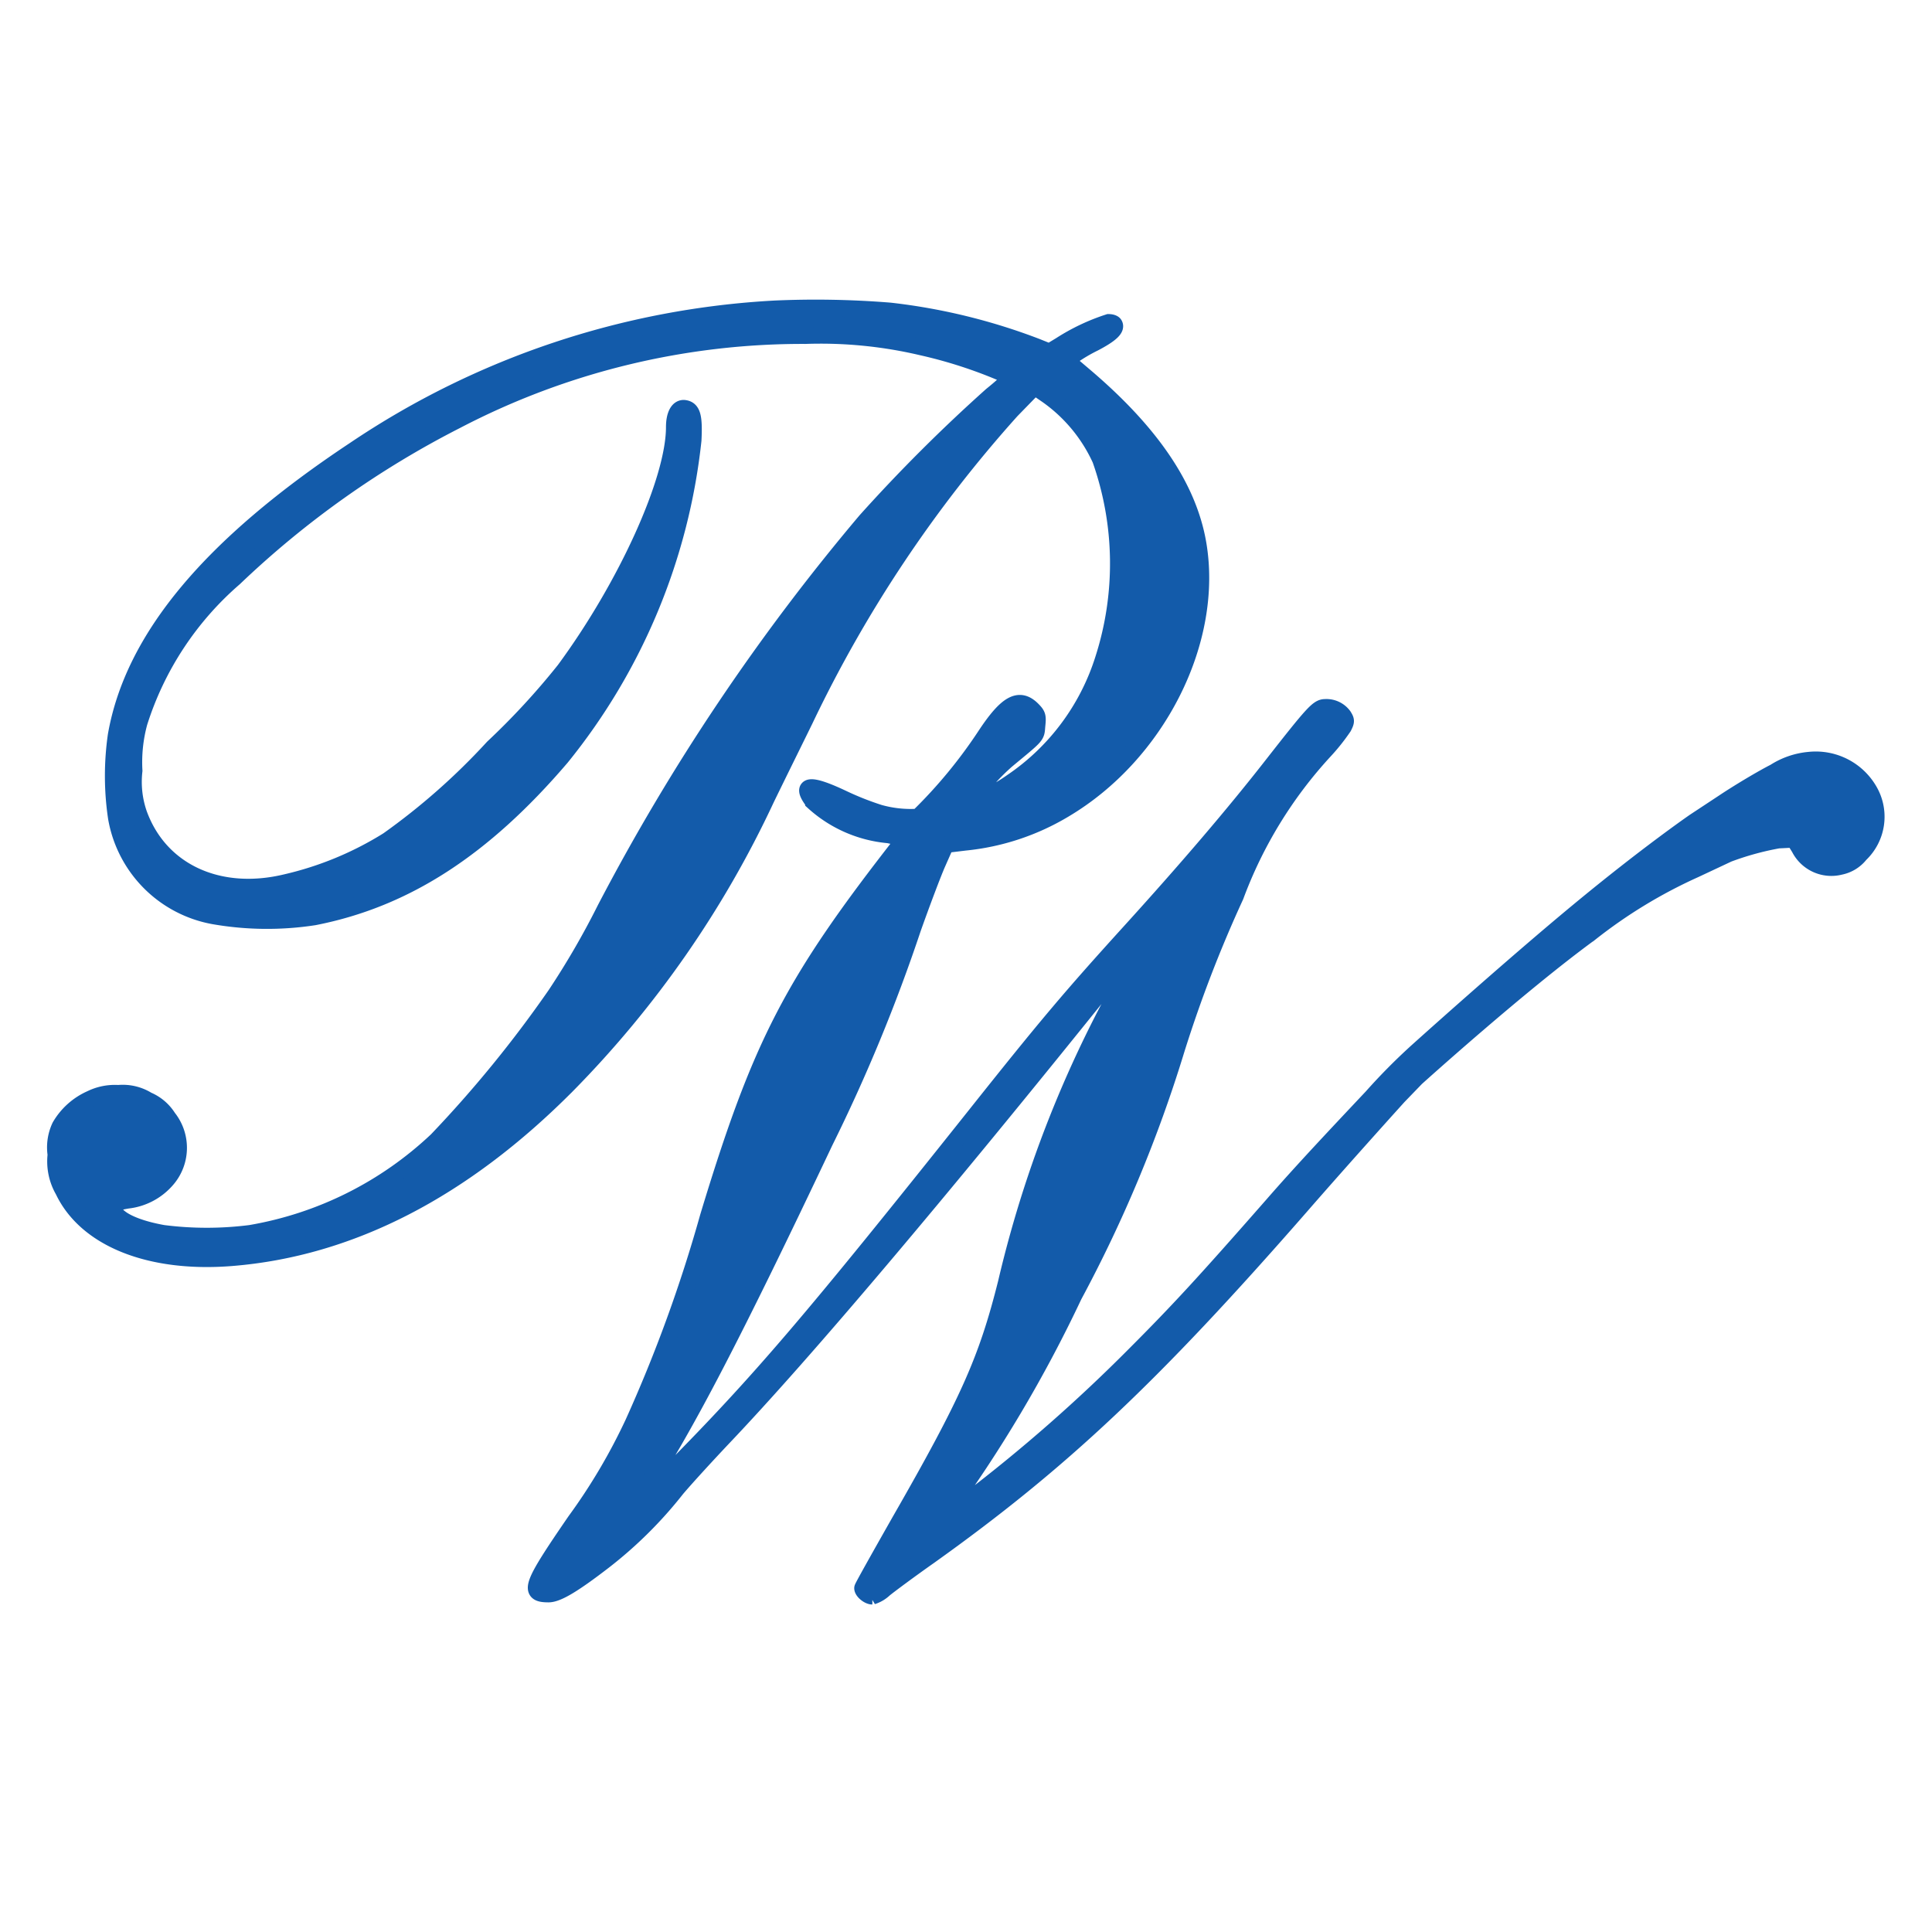 <svg xmlns="http://www.w3.org/2000/svg" xmlns:xlink="http://www.w3.org/1999/xlink" width="69" height="69" viewBox="0 0 69 69">
  <defs>
    <clipPath id="clip-path">
      <rect id="Rectangle_166" data-name="Rectangle 166" width="69" height="69" transform="translate(1109 857)" fill="#fff"/>
    </clipPath>
  </defs>
  <g id="pw-favicon" transform="translate(-1109 -857)" clip-path="url(#clip-path)">
    <path id="Company_Icon" data-name="Company Icon" d="M25.7.032A29.7,29.7,0,0,0,10.68,5.059C5.527,8.475,2.76,11.788,2.15,15.266A10.144,10.144,0,0,0,2.157,18.2,4.308,4.308,0,0,0,5.638,21.71a11.043,11.043,0,0,0,3.585.035c3.252-.639,6.033-2.437,8.821-5.7A21.659,21.659,0,0,0,22.753,4.719c.041-.833-.028-1.09-.3-1.132-.222-.035-.368.229-.368.667,0,1.9-1.706,5.666-3.918,8.673A26.2,26.2,0,0,1,15.61,15.7a23.745,23.745,0,0,1-3.752,3.312,11.934,11.934,0,0,1-3.641,1.507c-2.42.583-4.521-.4-5.263-2.458a3.488,3.488,0,0,1-.167-1.534,5.4,5.4,0,0,1,.18-1.722,11.342,11.342,0,0,1,3.4-5.166,33.474,33.474,0,0,1,7.919-5.618A26.716,26.716,0,0,1,26.768.983a15.783,15.783,0,0,1,4.154.41,16.609,16.609,0,0,1,3.183,1.062c.035.035-.277.333-.693.667A57.929,57.929,0,0,0,28.925,7.6a75.878,75.878,0,0,0-9.307,13.867,28.8,28.8,0,0,1-1.775,3.062,42.878,42.878,0,0,1-4.237,5.194A12.841,12.841,0,0,1,6.942,33.05a12.3,12.3,0,0,1-3.114,0C2.725,32.855,2,32.474,2.06,32.1c.021-.132.09-.167.493-.236a2.161,2.161,0,0,0,1.366-.7A1.725,1.725,0,0,0,4,28.918a1.608,1.608,0,0,0-.735-.625,1.672,1.672,0,0,0-1.04-.243,1.939,1.939,0,0,0-.978.194,2.388,2.388,0,0,0-1.1.986A1.757,1.757,0,0,0,0,30.238a2.071,2.071,0,0,0,.264,1.278c.818,1.722,3.093,2.632,6,2.4,4.244-.34,8.273-2.417,12-6.173A36.631,36.631,0,0,0,25.36,17.53c.381-.785,1.006-2.048,1.38-2.812A46.444,46.444,0,0,1,34.119,3.656l.832-.854.354.243a5.7,5.7,0,0,1,2,2.361,11.162,11.162,0,0,1,.1,7.145,8.308,8.308,0,0,1-3.28,4.388,5.916,5.916,0,0,1-1.54.778,7.953,7.953,0,0,1,1.359-1.562c1.13-.937,1.054-.847,1.089-1.243.035-.333.021-.382-.173-.576-.465-.458-.908-.208-1.657.924a17.5,17.5,0,0,1-2.413,2.923,4.142,4.142,0,0,1-1.387-.146,10.493,10.493,0,0,1-1.3-.514c-1.186-.562-1.539-.521-1.047.118a4.578,4.578,0,0,0,2.677,1.174c.423.09.589.146.541.2-3.974,5.076-5.1,7.25-6.977,13.444a51.821,51.821,0,0,1-2.677,7.361,20.964,20.964,0,0,1-2.073,3.507c-1.588,2.312-1.692,2.6-.957,2.6.319,0,.895-.347,1.976-1.18a14.986,14.986,0,0,0,2.6-2.583c.354-.417,1.1-1.229,1.651-1.812C26.72,37.3,31.449,31.71,37.482,24.2c1.117-1.4,2.08-2.583,2.136-2.639a3.961,3.961,0,0,1-.4.639,41.3,41.3,0,0,0-5.278,12.617c-.693,2.764-1.352,4.243-3.814,8.534-.721,1.271-1.318,2.333-1.318,2.368,0,.111.208.285.347.285a1.1,1.1,0,0,0,.423-.25c.159-.132.887-.674,1.616-1.187,4.709-3.361,7.961-6.423,13.26-12.492,1.567-1.8,3.488-3.923,3.488-3.923l.631-.653s3.7-3.341,6.213-5.173a17.806,17.806,0,0,1,3.739-2.273l1.193-.56A10.3,10.3,0,0,1,61.512,19l.562-.028.194.312a1.274,1.274,0,0,0,1.45.66,1.207,1.207,0,0,0,.714-.438,1.845,1.845,0,0,0,.34-2.236,2.2,2.2,0,0,0-2.157-1.118,2.732,2.732,0,0,0-1.234.424c-.437.222-1.255.708-1.817,1.083l-1.033.681s-1.685,1.156-4.171,3.215-5.773,5.021-5.773,5.021A21.474,21.474,0,0,0,47,28.182c-1.285,1.366-2.469,2.618-3.551,3.861-2.441,2.784-3.37,3.791-4.924,5.347a57.561,57.561,0,0,1-5.929,5.2c-1.1.826-1.158.861-.922.549a48,48,0,0,0,4.674-7.868,48.381,48.381,0,0,0,3.661-8.784A45.986,45.986,0,0,1,42.122,21,15.691,15.691,0,0,1,45.3,15.815a7.143,7.143,0,0,0,.68-.854c.1-.2.1-.229,0-.389a.752.752,0,0,0-.652-.305c-.25,0-.423.187-1.879,2.048-1.366,1.75-3.038,3.708-5.125,6.006-2.067,2.278-2.933,3.3-5.444,6.458-5.909,7.423-7.7,9.52-10.916,12.777l-1.609,1.632.617-.937c1.491-2.264,3.259-5.666,6.477-12.464A60.064,60.064,0,0,0,30.6,22.148c.326-.917.721-1.965.881-2.326l.292-.66.686-.083a8.529,8.529,0,0,0,3.537-1.167c3.336-1.972,5.388-6.041,4.785-9.513-.347-1.993-1.671-3.951-4.05-5.972l-.645-.549.194-.16a6,6,0,0,1,.8-.472c.583-.306.8-.514.714-.66-.021-.042-.111-.069-.2-.069a7.358,7.358,0,0,0-1.713.812l-.4.243-.451-.181A21.316,21.316,0,0,0,29.785.108,33.021,33.021,0,0,0,25.7.032" transform="translate(1111 868)" fill="#135baa" stroke="#135baa" stroke-linecap="round" stroke-width="0.6"/>
  </g>
</svg>
